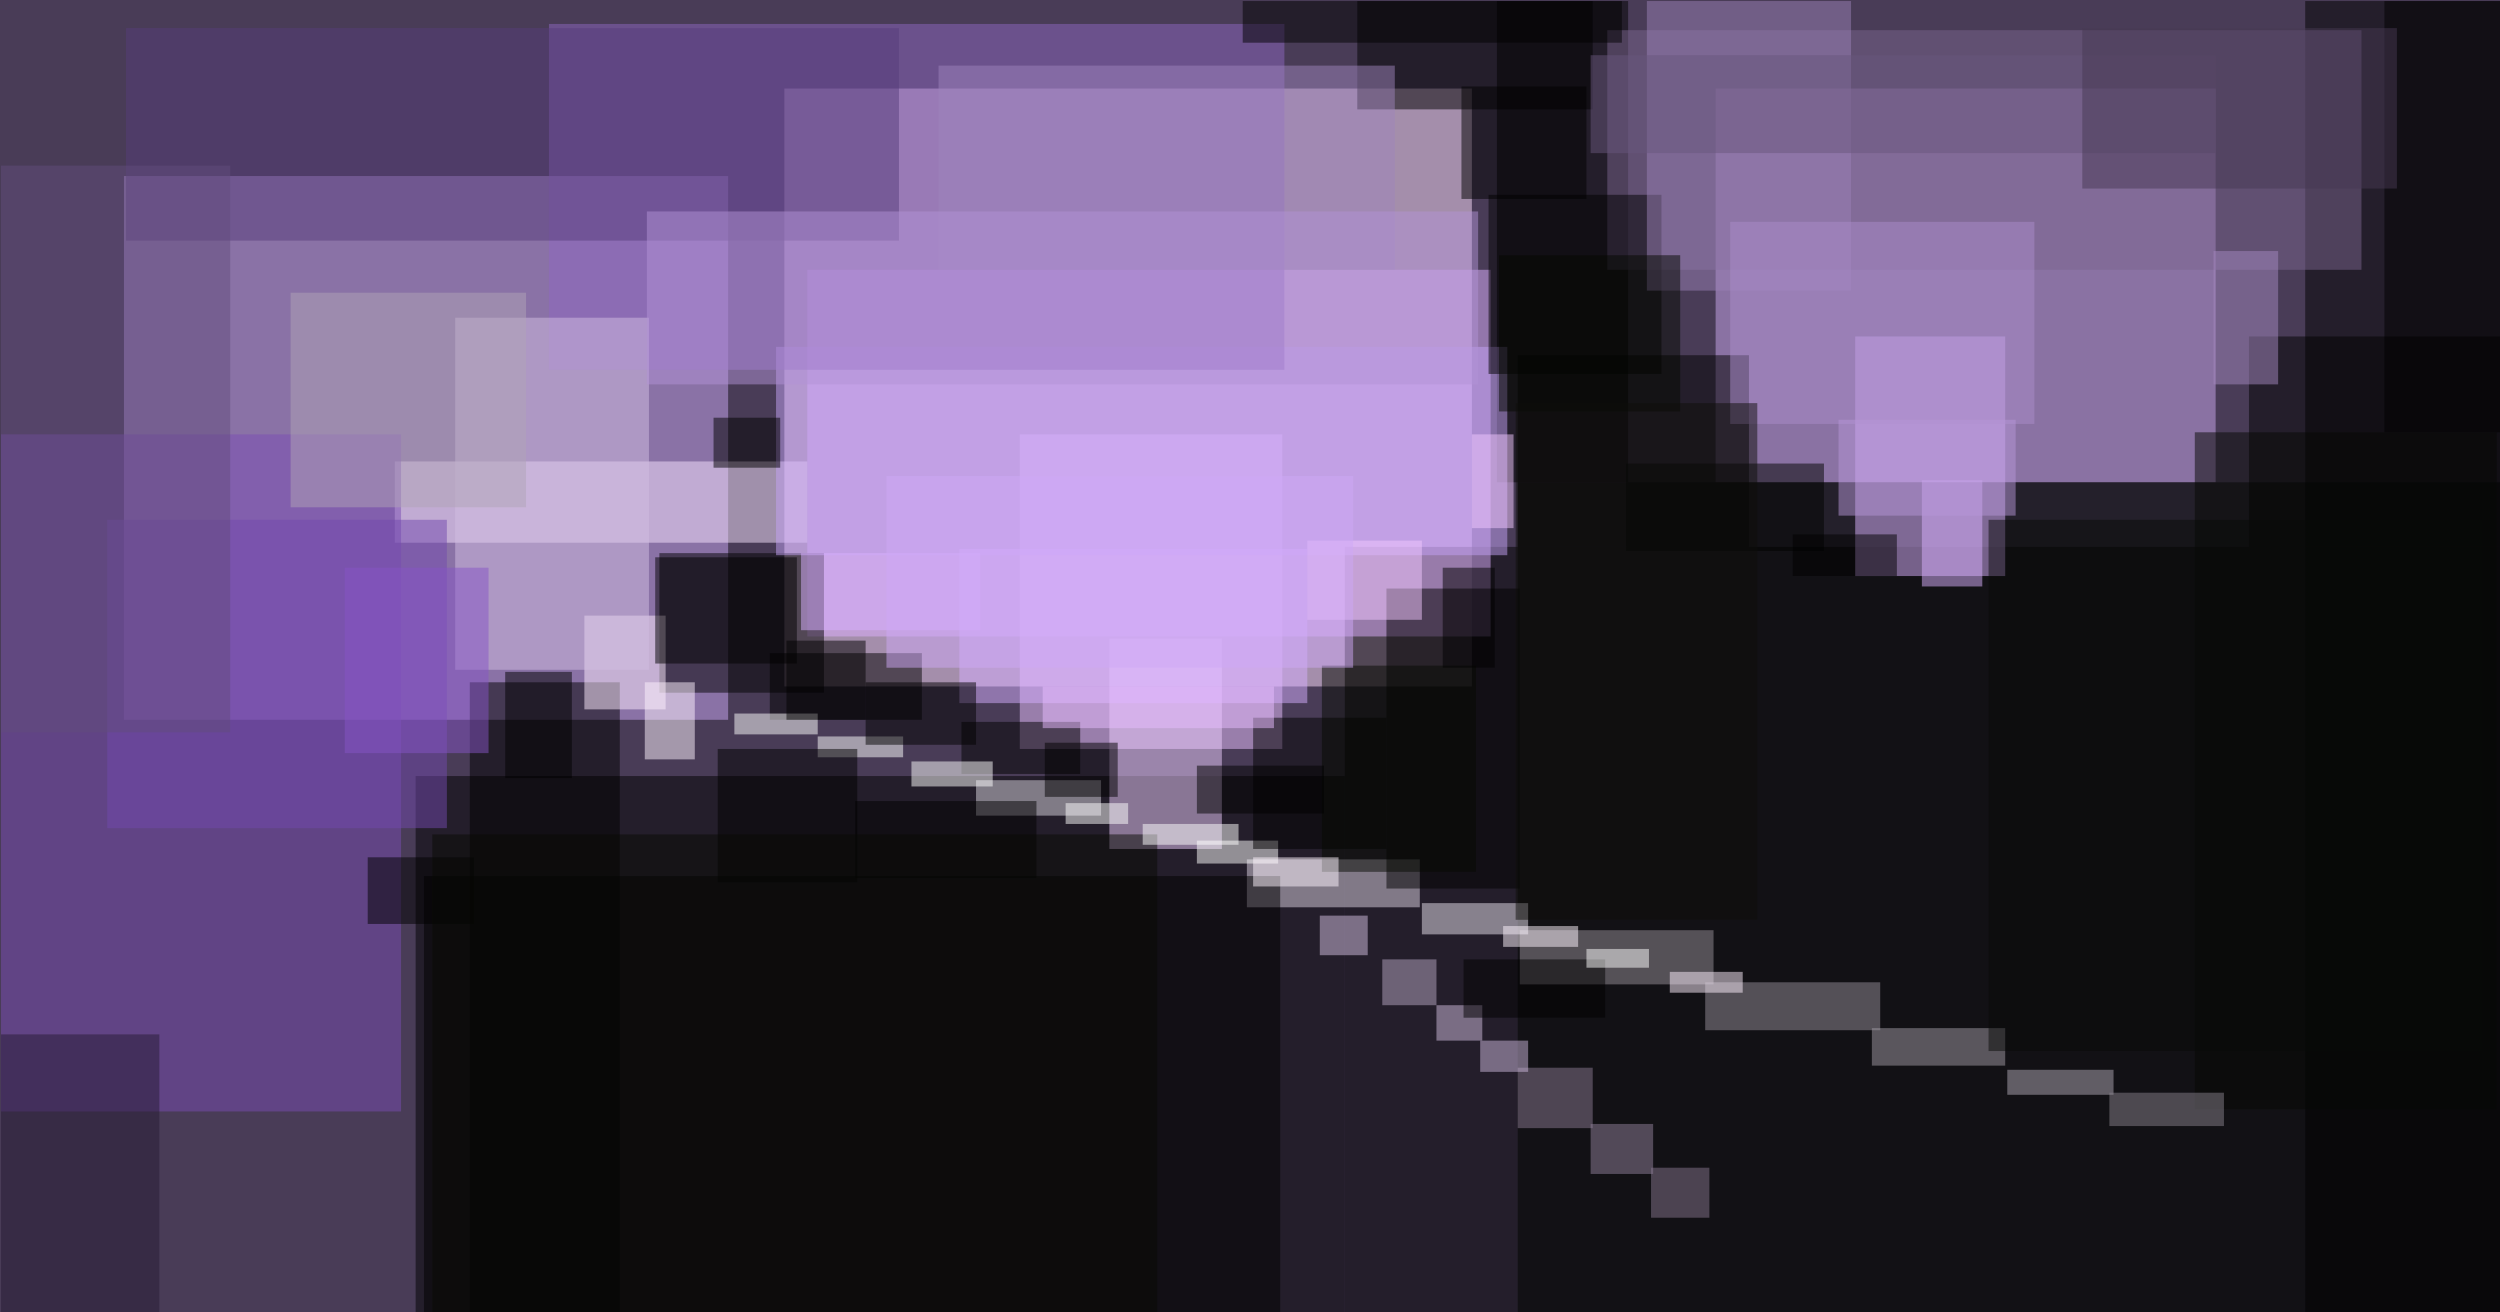 <svg xmlns="http://www.w3.org/2000/svg" version="1.1" width="1200" height="630">
<rect x="0" y="0" width="1200" height="630" fill="#493c57" />
<g transform="scale(1) translate(0.5 0.5)">
<rect fill="#ffdfff" fill-opacity="0.502" x="376" y="42" width="330" height="287" />
<rect fill="#000000" fill-opacity="0.502" x="645" y="262" width="555" height="368" />
<rect fill="#cca7f5" fill-opacity="0.502" x="59" y="84" width="290" height="261" />
<rect fill="#cca8f0" fill-opacity="0.502" x="823" y="42" width="240" height="189" />
<rect fill="#deb0ff" fill-opacity="0.502" x="387" y="129" width="328" height="176" />
<rect fill="#000400" fill-opacity="0.502" x="728" y="231" width="472" height="399" />
<rect fill="#e9bfff" fill-opacity="0.502" x="489" y="208" width="126" height="151" />
<rect fill="#000000" fill-opacity="0.502" x="199" y="372" width="446" height="258" />
<rect fill="#d9b2fe" fill-opacity="0.502" x="890" y="161" width="72" height="115" />
<rect fill="#000000" fill-opacity="0.502" x="316" y="265" width="79" height="67" />
<rect fill="#f8e3ff" fill-opacity="0.502" x="189" y="221" width="198" height="39" />
<rect fill="#eecdff" fill-opacity="0.502" x="532" y="306" width="54" height="101" />
<rect fill="#000000" fill-opacity="0.502" x="718" y="0" width="63" height="231" />
<rect fill="#000000" fill-opacity="0.502" x="1106" y="0" width="94" height="630" />
<rect fill="#7a648e" fill-opacity="0.502" x="771" y="14" width="362" height="115" />
<rect fill="#000000" fill-opacity="0.502" x="225" y="327" width="72" height="303" />
<rect fill="#000000" fill-opacity="0.502" x="728" y="170" width="111" height="92" />
<rect fill="#ddd4e4" fill-opacity="0.502" x="598" y="412" width="83" height="23" />
<rect fill="#000000" fill-opacity="0.502" x="665" y="282" width="64" height="144" />
<rect fill="#c4a1f5" fill-opacity="0.502" x="372" y="166" width="351" height="100" />
<rect fill="#000000" fill-opacity="0.502" x="651" y="0" width="113" height="52" />
<rect fill="#7a4db4" fill-opacity="0.502" x="0" y="208" width="192" height="325" />
<rect fill="#000000" fill-opacity="0.502" x="369" y="313" width="73" height="32" />
<rect fill="#97919a" fill-opacity="0.502" x="729" y="446" width="93" height="26" />
<rect fill="#dcd8e1" fill-opacity="0.502" x="468" y="374" width="60" height="17" />
<rect fill="#969099" fill-opacity="0.502" x="818" y="471" width="84" height="23" />
<rect fill="#8e67c2" fill-opacity="0.502" x="263" y="11" width="353" height="166" />
<rect fill="#ffeeff" fill-opacity="0.502" x="280" y="295" width="39" height="45" />
<rect fill="#e9e4ef" fill-opacity="0.502" x="682" y="433" width="51" height="15" />
<rect fill="#000000" fill-opacity="0.502" x="1079" y="161" width="121" height="101" />
<rect fill="#d5adff" fill-opacity="0.502" x="460" y="263" width="167" height="74" />
<rect fill="#fff4ff" fill-opacity="0.502" x="309" y="327" width="24" height="37" />
<rect fill="#000000" fill-opacity="0.502" x="714" y="93" width="83" height="86" />
<rect fill="#000000" fill-opacity="0.502" x="461" y="346" width="57" height="25" />
<rect fill="#d2bde1" fill-opacity="0.502" x="218" y="152" width="93" height="169" />
<rect fill="#9a7fb5" fill-opacity="0.502" x="790" y="0" width="98" height="139" />
<rect fill="#ffffff" fill-opacity="0.502" x="574" y="403" width="39" height="11" />
<rect fill="#000000" fill-opacity="0.502" x="203" y="420" width="411" height="210" />
<rect fill="#7348ad" fill-opacity="0.502" x="51" y="249" width="163" height="148" />
<rect fill="#000000" fill-opacity="0.502" x="601" y="344" width="64" height="63" />
<rect fill="#000000" fill-opacity="0.502" x="314" y="267" width="68" height="51" />
<rect fill="#a29ba6" fill-opacity="0.502" x="898" y="493" width="64" height="18" />
<rect fill="#ffffff" fill-opacity="0.502" x="437" y="365" width="39" height="12" />
<rect fill="#f2c8ff" fill-opacity="0.502" x="627" y="259" width="55" height="38" />
<rect fill="#aa8cc9" fill-opacity="0.502" x="830" y="106" width="146" height="97" />
<rect fill="#a387c0" fill-opacity="0.502" x="1062" y="120" width="31" height="64" />
<rect fill="#000300" fill-opacity="0.502" x="780" y="222" width="95" height="42" />
<rect fill="#dab2ff" fill-opacity="0.502" x="922" y="230" width="29" height="51" />
<rect fill="#000000" fill-opacity="0.502" x="701" y="41" width="60" height="54" />
<rect fill="#b0a9b6" fill-opacity="0.502" x="963" y="513" width="51" height="12" />
<rect fill="#ffffff" fill-opacity="0.502" x="392" y="353" width="41" height="10" />
<rect fill="#897a92" fill-opacity="0.502" x="728" y="512" width="36" height="29" />
<rect fill="#ffffff" fill-opacity="0.502" x="352" y="342" width="40" height="10" />
<rect fill="#d7b0ff" fill-opacity="0.502" x="384" y="265" width="86" height="37" />
<rect fill="#000000" fill-opacity="0.502" x="596" y="0" width="182" height="20" />
<rect fill="#060b02" fill-opacity="0.502" x="634" y="319" width="74" height="99" />
<rect fill="#d4c0e2" fill-opacity="0.502" x="633" y="439" width="23" height="19" />
<rect fill="#000000" fill-opacity="0.502" x="415" y="327" width="53" height="30" />
<rect fill="#000000" fill-opacity="0.502" x="242" y="322" width="32" height="51" />
<rect fill="#573c7a" fill-opacity="0.502" x="60" y="13" width="371" height="102" />
<rect fill="#000000" fill-opacity="0.502" x="344" y="359" width="67" height="64" />
<rect fill="#070904" fill-opacity="0.502" x="1053" y="207" width="145" height="325" />
<rect fill="#9e83bb" fill-opacity="0.502" x="450" y="31" width="219" height="98" />
<rect fill="#000000" fill-opacity="0.502" x="692" y="272" width="25" height="48" />
<rect fill="#271a34" fill-opacity="0.502" x="0" y="496" width="76" height="134" />
<rect fill="#b6a6c2" fill-opacity="0.502" x="663" y="460" width="26" height="22" />
<rect fill="#fff5ff" fill-opacity="0.502" x="601" y="411" width="41" height="14" />
<rect fill="#000000" fill-opacity="0.502" x="377" y="307" width="38" height="38" />
<rect fill="#040900" fill-opacity="0.502" x="719" y="122" width="87" height="75" />
<rect fill="#91819b" fill-opacity="0.502" x="763" y="539" width="30" height="24" />
<rect fill="#88828b" fill-opacity="0.502" x="1012" y="524" width="55" height="16" />
<rect fill="#b696d7" fill-opacity="0.502" x="882" y="201" width="85" height="46" />
<rect fill="#000000" fill-opacity="0.502" x="176" y="411" width="51" height="32" />
<rect fill="#69577c" fill-opacity="0.502" x="763" y="26" width="300" height="47" />
<rect fill="#000000" fill-opacity="0.502" x="342" y="200" width="32" height="24" />
<rect fill="#000000" fill-opacity="0.502" x="860" y="256" width="50" height="20" />
<rect fill="#ffffff" fill-opacity="0.502" x="511" y="385" width="30" height="10" />
<rect fill="#000000" fill-opacity="0.502" x="1144" y="0" width="56" height="207" />
<rect fill="#8655c5" fill-opacity="0.502" x="165" y="272" width="69" height="89" />
<rect fill="#fef2ff" fill-opacity="0.502" x="801" y="466" width="35" height="10" />
<rect fill="#000000" fill-opacity="0.502" x="574" y="367" width="61" height="23" />
<rect fill="#634c7d" fill-opacity="0.502" x="0" y="79" width="110" height="272" />
<rect fill="#f2c8ff" fill-opacity="0.502" x="706" y="208" width="20" height="45" />
<rect fill="#cfbcde" fill-opacity="0.502" x="689" y="482" width="22" height="17" />
<rect fill="#b0a4b5" fill-opacity="0.502" x="139" y="140" width="113" height="103" />
<rect fill="#000100" fill-opacity="0.502" x="410" y="384" width="87" height="37" />
<rect fill="#000000" fill-opacity="0.502" x="501" y="356" width="35" height="26" />
<rect fill="#cda8f6" fill-opacity="0.502" x="425" y="228" width="224" height="92" />
<rect fill="#090b05" fill-opacity="0.502" x="207" y="400" width="348" height="230" />
<rect fill="#fff6ff" fill-opacity="0.502" x="721" y="444" width="36" height="10" />
<rect fill="#ccb8db" fill-opacity="0.502" x="710" y="499" width="23" height="15" />
<rect fill="#ffffff" fill-opacity="0.502" x="548" y="395" width="46" height="10" />
<rect fill="#e7bcff" fill-opacity="0.502" x="500" y="329" width="111" height="20" />
<rect fill="#b292d5" fill-opacity="0.502" x="310" y="101" width="399" height="83" />
<rect fill="#000000" fill-opacity="0.502" x="702" y="460" width="68" height="28" />
<rect fill="#090a08" fill-opacity="0.502" x="954" y="249" width="237" height="255" />
<rect fill="#ffffff" fill-opacity="0.502" x="761" y="455" width="30" height="9" />
<rect fill="#463952" fill-opacity="0.502" x="999" y="13" width="151" height="77" />
<rect fill="#85768e" fill-opacity="0.502" x="792" y="560" width="28" height="24" />
<rect fill="#0e0f0a" fill-opacity="0.502" x="727" y="193" width="116" height="248" />
</g>
</svg>
